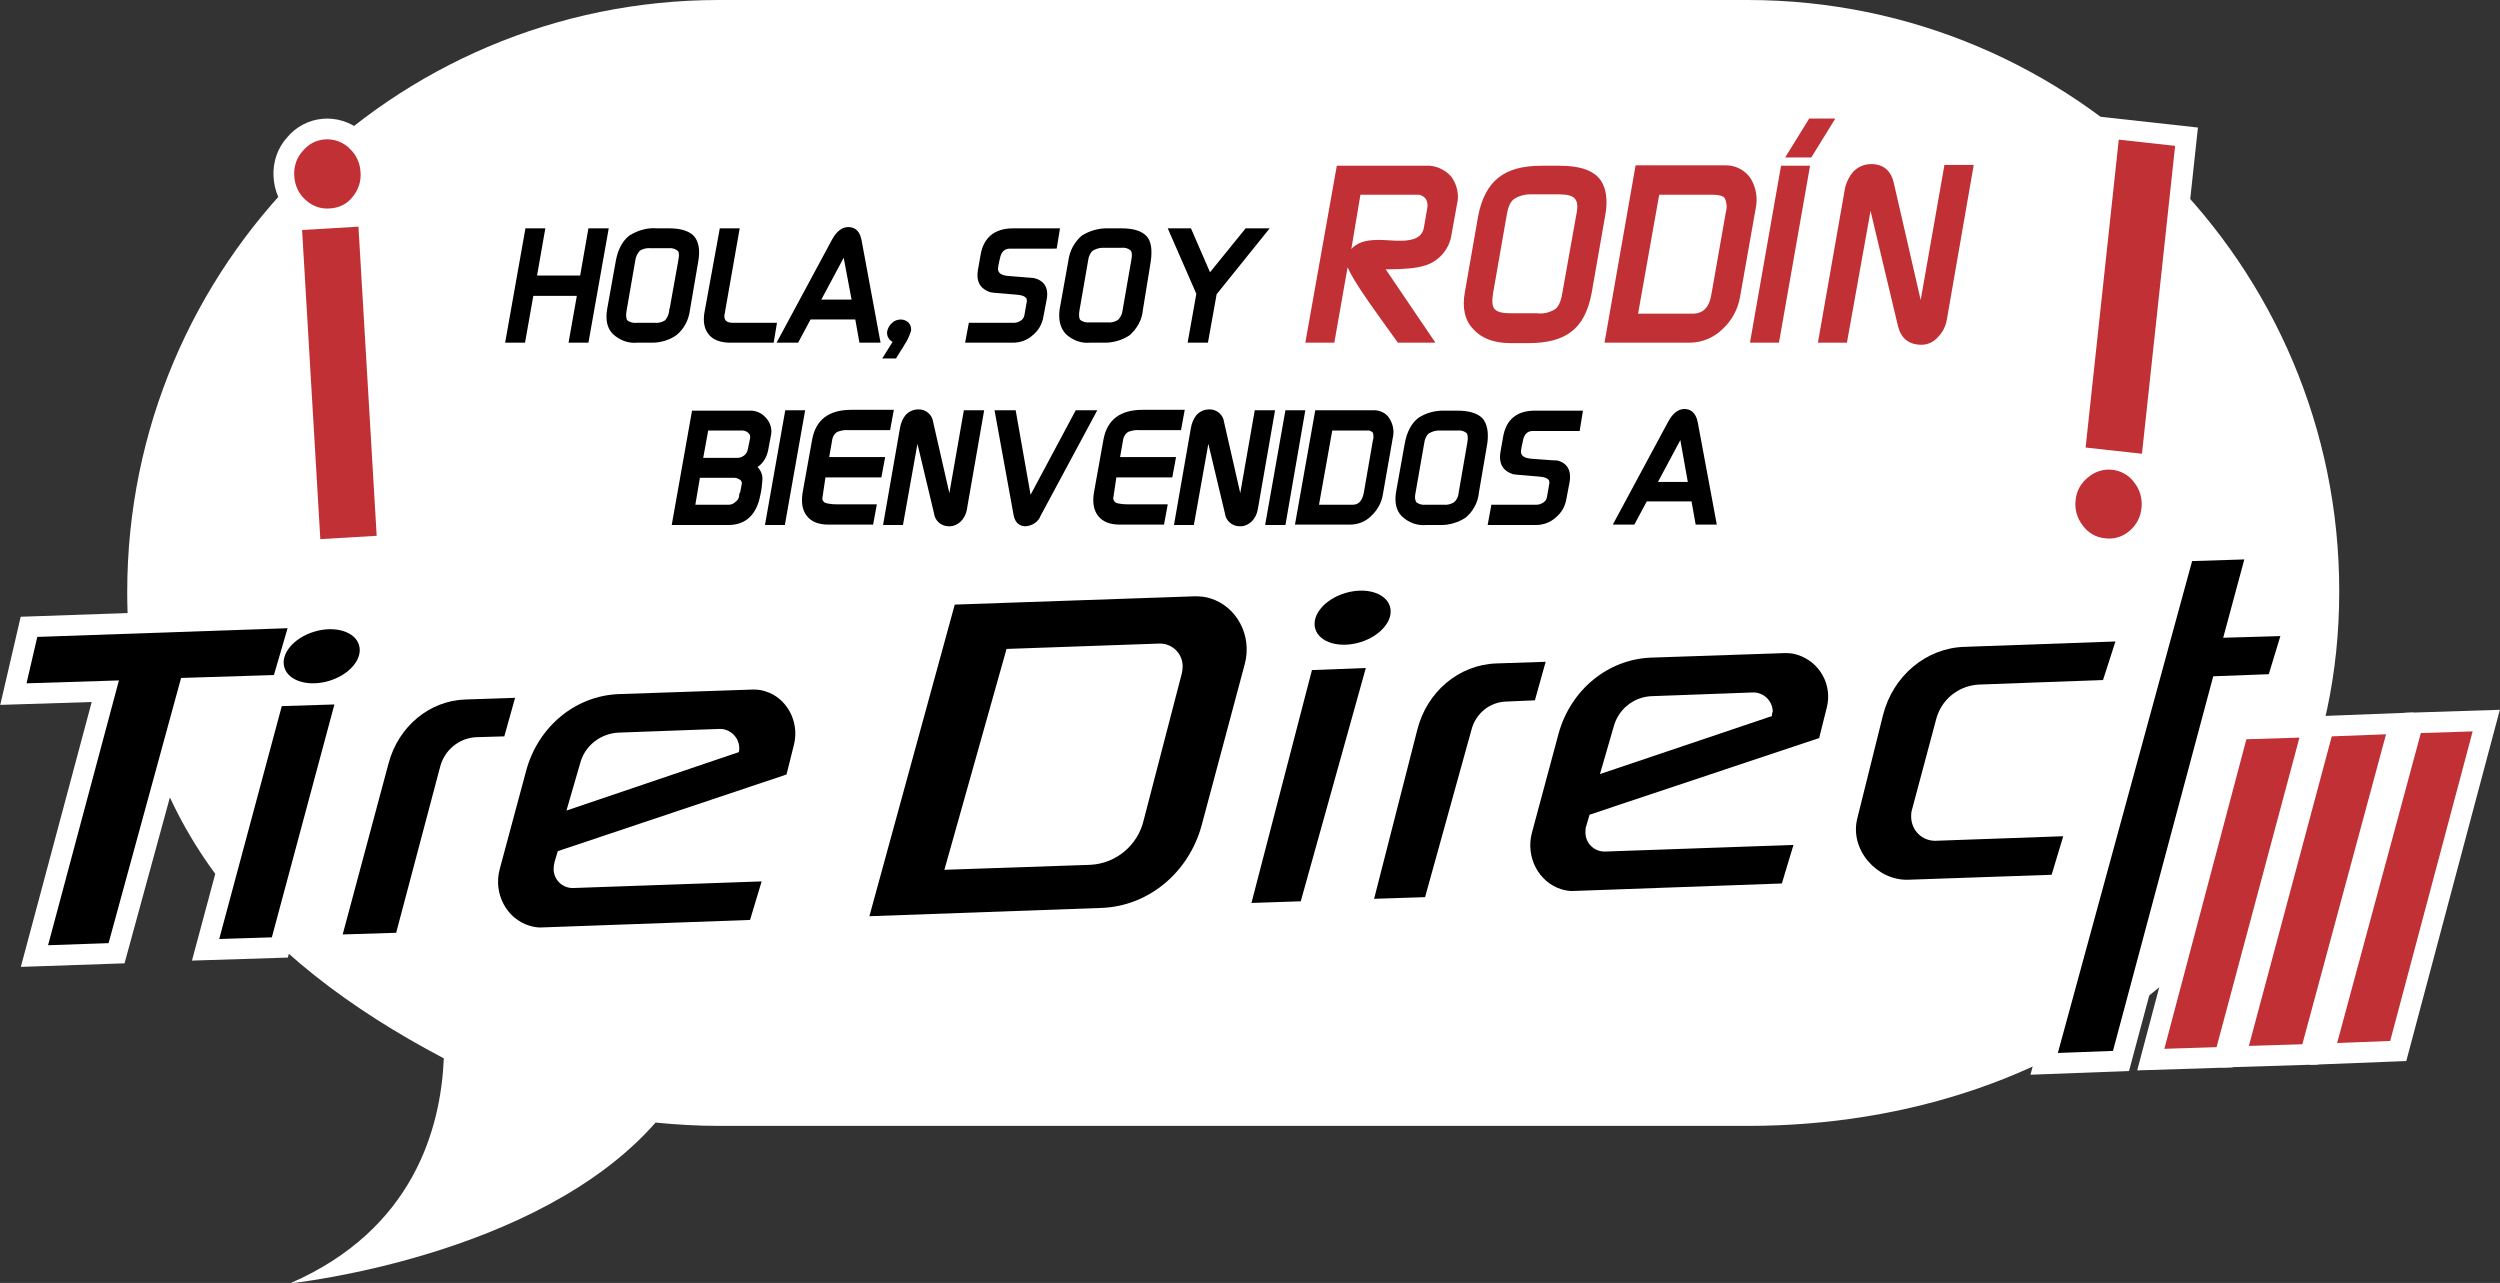<?xml version="1.0" encoding="utf-8"?>
<!-- Generator: Adobe Illustrator 26.0.0, SVG Export Plug-In . SVG Version: 6.00 Build 0)  -->
<svg version="1.1" id="Capa_1" xmlns="http://www.w3.org/2000/svg" xmlns:xlink="http://www.w3.org/1999/xlink" x="0px" y="0px"
	 viewBox="0 0 603.3 309.6" style="enable-background:new 0 0 603.3 309.6;" xml:space="preserve">
<rect x="0" y="0" width="603.3" height="309.6" fill="#333333" stroke="none"/>
<style type="text/css">
	.st0{fill:#FFFFFF;}
	.st1{fill:#FFFFFF;stroke:#FFFFFF;stroke-width:10;stroke-miterlimit:10;}
	.st2{fill:#C03035;}
	.st3{fill:none;stroke:#FFFFFF;stroke-width:10;stroke-miterlimit:10;}
	.st4{fill:#C13035;}
</style>
<g id="Capa_2_00000165946521922577707420000014564881502550077617_">
	<g id="Capa_1-2">
		<path class="st0" d="M421.7,0H173.5C94.6,0,30.7,64,30.7,142.9c0,0,0,0,0,0l0,0c0,54.9,31,88.6,76.4,112.5
			c-0.7,16.7-7.2,41.3-37.1,54.3c0,0,59.6-6.2,88.2-38.8c5.1,0.5,10.2,0.8,15.3,0.8h248.2c78.9,0,142.8-49.9,142.8-128.9l0,0
			C564.6,64,500.6,0,421.7,0z"/>
		<polygon class="st1" points="522.3,253.1 542.1,178.4 554.9,178 534.9,252.7 		"/>
		<polygon class="st1" points="542.7,252.4 555.6,252 575.8,177.2 562.7,177.7 		"/>
		<polygon class="st1" points="564,251.7 576.8,251.2 596.7,176.5 584.2,176.9 		"/>
		<polygon class="st1" points="28.7,164.2 6.4,164.9 9,153.7 69.4,151.6 66.1,162.9 43.7,163.6 26.2,227.6 11.6,228.1 		"/>
		<polygon class="st1" points="52.9,226.6 68,170.4 80.7,170 65.6,226.2 		"/>
		<path class="st1" d="M124.3,168.4l-2.6,9.3l-6.8,0.2c-4.2,0.2-7.7,3.2-8.7,7.2l-10.6,40l-12.9,0.4l11.1-41.4
			c2.4-8.8,9.8-15,18.5-15.3L124.3,168.4z"/>
		<path class="st1" d="M178.3,181.5L178.3,181.5l-41.6,14.1l3.3-11.4c1.1-4.2,4.8-7.1,9.1-7.4l24.6-0.9c2.6,0,4.7,2.1,4.7,4.7
			C178.4,180.9,178.4,181.2,178.3,181.5z M189.8,186.9l1.8-7.2c1.4-5.6-1.8-11.4-7-12.9c-0.9-0.3-1.9-0.4-2.9-0.4l-32.4,1.1
			c-10.4,0.4-19.4,7.8-22.3,18.4l-6.4,23.8c-1.6,5.9,1.6,12,7.2,13.7c1,0.3,2.1,0.5,3.2,0.4l50-1.8l2.8-9.3l-45.6,1.6
			c-2.5,0-4.6-2-4.6-4.6c0-0.5,0.1-1.1,0.2-1.6l0.8-2.7L189.8,186.9z"/>
		<path class="st1" d="M285.2,162.5l-9.2,35.4c-1.4,6.1-6.7,10.5-12.9,10.8l-35.2,1.2l15-53.3l37-1.3c3,0,5.5,2.4,5.5,5.5
			C285.4,161.4,285.3,162,285.2,162.5z M265.8,219.1c11.3-0.4,21.1-8.5,24.2-20l10.4-38.9c1.8-6.8-1.9-13.8-8.3-15.8
			c-1.2-0.4-2.5-0.5-3.8-0.5l-57.9,2l-20.6,75.2L265.8,219.1z"/>
		<polygon class="st1" points="302,217.9 316.6,161.7 329.6,161.2 313.9,217.5 		"/>
		<path class="st1" d="M370.4,169l2.6-9.3l-11.9,0.4c-9,0.3-16.8,6.8-19.1,16.1l-10.4,40.7l12.3-0.4l11.2-40.4
			c1-3.9,4.4-6.7,8.4-6.8L370.4,169z"/>
		<path class="st1" d="M495.1,211.1l2.8-9.3l-30.9,1.1c-3.2,0-5.7-2.5-5.8-5.7c0,0,0,0,0,0c0-0.6,0-1.2,0.2-1.8l5.8-21.7
			c1.2-4.8,5.3-8.2,10.3-8.5l30-1.1l3-9.3l-36.5,1.3c-9.2,0.3-17.2,7-19.6,16.5l-6.2,24.9c-1.9,7.6,4.8,15,12.2,14.8L495.1,211.1z"
			/>
		<polygon class="st1" points="496.6,254.1 509.9,253.6 534.1,163.2 547.5,162.7 550.3,153.5 536.5,153.9 541.6,135 529,135.4 		"/>
		<path class="st1" d="M427.6,172.8L427.6,172.8l-41.5,14l3.3-11.4c1.1-4.2,4.8-7.2,9.1-7.4l24.6-0.9c2.6,0,4.7,2.1,4.7,4.7
			C427.6,172.1,427.6,172.4,427.6,172.8z M439,178.1l1.8-7.2c1.5-5.5-1.6-11.2-7.1-12.9c-0.9-0.3-1.9-0.4-2.9-0.4l-32.4,1.1
			c-10.4,0.4-19.4,7.8-22.3,18.4l-6.4,23.8c-1.6,5.9,1.6,12,7.1,13.7c1,0.3,2.1,0.5,3.2,0.4l50-1.8l2.8-9.3l-45.6,1.6
			c-2.5,0-4.6-2-4.6-4.6c0,0,0,0,0,0c0-0.5,0-1.1,0.2-1.6l0.8-2.7L439,178.1z"/>
		<ellipse transform="matrix(0.958 -0.288 0.288 0.958 -42.298 29.066)" class="st1" cx="77.6" cy="158.3" rx="9.4" ry="6.2"/>
		<ellipse transform="matrix(0.958 -0.288 0.288 0.958 -29.095 100.291)" class="st1" cx="326.3" cy="149" rx="9.4" ry="6.2"/>
		<polygon class="st2" points="522.3,253.1 542.1,178.4 554.9,178 534.9,252.7 		"/>
		<polygon class="st2" points="542.7,252.4 555.6,252 575.8,177.2 562.7,177.7 		"/>
		<polygon class="st2" points="564,251.7 576.8,251.2 596.7,176.5 584.2,176.9 		"/>
		<polygon points="28.7,164.2 6.4,164.9 9,153.7 69.4,151.6 66.1,162.9 43.7,163.6 26.2,227.6 11.6,228.1 		"/>
		<polygon points="52.9,226.6 68,170.4 80.7,170 65.6,226.2 		"/>
		<path d="M124.3,168.4l-2.6,9.3l-6.8,0.2c-4.2,0.2-7.7,3.2-8.7,7.2l-10.6,40l-12.9,0.4l11.1-41.4c2.4-8.8,9.8-15,18.5-15.3
			L124.3,168.4z"/>
		<path d="M178.3,181.5L178.3,181.5l-41.6,14.1l3.3-11.4c1.1-4.2,4.8-7.1,9.1-7.4l24.6-0.9c2.6,0,4.7,2.1,4.7,4.7
			C178.4,180.9,178.4,181.2,178.3,181.5z M189.8,186.9l1.8-7.2c1.4-5.6-1.8-11.4-7-12.9c-0.9-0.3-1.9-0.4-2.9-0.4l-32.4,1.1
			c-10.4,0.4-19.4,7.8-22.3,18.4l-6.4,23.8c-1.6,5.9,1.6,12,7.2,13.7c1,0.3,2.1,0.5,3.2,0.4l50-1.8l2.8-9.3l-45.6,1.6
			c-2.5,0-4.6-2-4.6-4.6c0-0.5,0.1-1.1,0.2-1.6l0.8-2.7L189.8,186.9z"/>
		<path d="M285.2,162.5l-9.2,35.4c-1.4,6.1-6.7,10.5-12.9,10.8l-35.2,1.2l15-53.3l37-1.3c3,0,5.5,2.4,5.5,5.5
			C285.4,161.4,285.3,162,285.2,162.5z M265.8,219.1c11.3-0.4,21.1-8.5,24.2-20l10.4-38.9c1.8-6.8-1.9-13.8-8.3-15.8
			c-1.2-0.4-2.5-0.5-3.8-0.5l-57.9,2l-20.6,75.2L265.8,219.1z"/>
		<polygon points="302,217.9 316.6,161.7 329.6,161.2 313.9,217.5 		"/>
		<path d="M370.4,169l2.6-9.3l-11.9,0.4c-9,0.3-16.8,6.8-19.1,16.1l-10.4,40.7l12.3-0.4l11.2-40.4c1-3.9,4.4-6.7,8.4-6.8L370.4,169z
			"/>
		<path d="M495.1,211.1l2.8-9.3l-30.9,1.1c-3.2,0-5.7-2.5-5.8-5.7c0,0,0,0,0,0c0-0.6,0-1.2,0.2-1.8l5.8-21.7
			c1.2-4.8,5.3-8.2,10.3-8.5l30-1.1l3-9.3l-36.5,1.3c-9.2,0.3-17.2,7-19.6,16.5l-6.2,24.9c-1.9,7.6,4.8,15,12.2,14.8L495.1,211.1z"
			/>
		<polygon points="496.6,254.1 509.9,253.6 534.1,163.2 547.5,162.7 550.3,153.5 536.5,153.9 541.6,135 529,135.4 		"/>
		<path d="M427.6,172.8L427.6,172.8l-41.5,14l3.3-11.4c1.1-4.2,4.8-7.2,9.1-7.4l24.6-0.9c2.6,0,4.7,2.1,4.7,4.7
			C427.6,172.1,427.6,172.4,427.6,172.8z M439,178.1l1.8-7.2c1.5-5.5-1.6-11.2-7.1-12.9c-0.9-0.3-1.9-0.4-2.9-0.4l-32.4,1.1
			c-10.4,0.4-19.4,7.8-22.3,18.4l-6.4,23.8c-1.6,5.9,1.6,12,7.1,13.7c1,0.3,2.1,0.5,3.2,0.4l50-1.8l2.8-9.3l-45.6,1.6
			c-2.5,0-4.6-2-4.6-4.6c0,0,0,0,0,0c0-0.5,0-1.1,0.2-1.6l0.8-2.7L439,178.1z"/>
		<ellipse transform="matrix(0.958 -0.288 0.288 0.958 -42.298 29.066)" cx="77.6" cy="158.3" rx="9.4" ry="6.2"/>
		<ellipse transform="matrix(0.958 -0.288 0.288 0.958 -29.095 100.291)" cx="326.3" cy="149" rx="9.4" ry="6.2"/>
	</g>
	<g id="Capa_4">
		<path class="st3" d="M87,41.5c0.2,2.2-0.5,4.3-1.9,6c-1.3,1.7-3.3,2.7-5.5,2.8c-2.2,0.2-4.3-0.6-5.9-2.1c-1.7-1.5-2.6-3.6-2.7-5.9
			c-0.1-2.2,0.6-4.3,2.1-5.9c2.7-3.3,7.5-3.7,10.8-1c0.1,0.1,0.3,0.2,0.4,0.4C85.9,37.2,86.9,39.3,87,41.5z M90.9,129.3l-13.6,0.8
			l-4.4-74.6l13.6-0.8L90.9,129.3z"/>
		<path class="st2" d="M87,41.5c0.2,2.2-0.5,4.3-1.9,6c-1.3,1.7-3.3,2.7-5.5,2.8c-2.2,0.2-4.3-0.6-5.9-2.1c-1.7-1.5-2.6-3.6-2.7-5.9
			c-0.1-2.2,0.6-4.3,2.1-5.9c2.7-3.3,7.5-3.7,10.8-1c0.1,0.1,0.3,0.2,0.4,0.4C85.9,37.2,86.9,39.3,87,41.5z M90.9,129.3l-13.6,0.8
			l-4.4-74.6l13.6-0.8L90.9,129.3z"/>
		<path class="st3" d="M516.8,122.5c-0.2,2.2-1.2,4.2-2.9,5.6c-1.6,1.4-3.7,2.1-5.9,1.8c-2.2-0.2-4.1-1.3-5.4-3.1
			c-1.4-1.8-2-4-1.7-6.2c0.2-2.1,1.3-4.1,3-5.4c3.2-2.8,8.1-2.4,10.8,0.8c0.1,0.1,0.2,0.3,0.3,0.4
			C516.4,118.1,517,120.3,516.8,122.5z M516.9,109.5l-13.6-1.5l8-74.3l13.6,1.5L516.9,109.5z"/>
		<path class="st2" d="M516.8,122.5c-0.2,2.2-1.2,4.2-2.9,5.6c-1.6,1.4-3.7,2.1-5.9,1.8c-2.2-0.2-4.1-1.3-5.4-3.1
			c-1.4-1.8-2-4-1.7-6.2c0.2-2.1,1.3-4.1,3-5.4c3.2-2.8,8.1-2.4,10.8,0.8c0.1,0.1,0.2,0.3,0.3,0.4
			C516.4,118.1,517,120.3,516.8,122.5z M516.9,109.5l-13.6-1.5l8-74.3l13.6,1.5L516.9,109.5z"/>
	</g>
	<g id="Capa_3">
		<g>
			<path class="st4" d="M343.9,40h-21.3L315,82.7h7l3.2-18.2c0.6,1.4,2,3.9,5,8.2c2.3,3.3,4.7,6.6,7,9.8l0.1,0.2h9.1l-12-17.7
				c4.4,0,7.4-0.3,9-0.8c3.7-0.9,6.4-4,6.9-7.7l1.3-7.2c0.6-2.3,0-4.8-1.4-6.7C348.6,40.8,346.2,39.8,343.9,40z M328.3,47l13.6,0
				c0.8-0.1,1.6,0.3,2.1,0.9c0.5,0.7,0.6,1.6,0.4,2.5l-0.8,4.6c-0.4,2.1-2.2,3.1-5.6,3.1c-0.6,0-1.5,0-2.7-0.1
				c-1.3-0.1-2.2-0.1-2.8-0.1c-3,0-5.1,0.7-6.4,2.2L328.3,47z"/>
			<path class="st4" d="M385.7,42.8c-1.8-1.9-4.9-2.8-9.3-2.8h-4.5c-4.4,0-7.8,0.9-10.2,2.8c-2.5,1.9-4.2,5.1-5,9.4l-3.2,18.3
				c-0.7,3.8,0,6.9,2.1,9c2,2.2,5,3.3,8.9,3.3h4.5c4.3,0,7.8-0.9,10.1-2.7c2.6-1.9,4.2-5.1,5-9.4l3.2-18.3
				C388.2,48.1,387.5,44.7,385.7,42.8z M380.4,51.8l-3.4,19c-0.3,1.9-0.9,3.2-1.7,3.8c-1.3,0.8-2.8,1.2-4.3,1h-6.4
				c-2,0-3.3-0.3-3.9-1c-0.6-0.6-0.7-1.9-0.4-3.8l3.3-18.9c0.3-1.9,0.9-3.3,1.8-3.9c1.1-0.7,2.4-1.1,3.8-1.1c0.2,0,0.4,0,0.6,0h6.4
				c1.9,0,3.2,0.3,3.8,1C380.7,48.6,380.8,49.9,380.4,51.8z"/>
			<path class="st4" d="M422.5,43.1c-1.4-2.1-3.8-3.3-6.3-3.2h-21.5l-7.5,42.8h0.6h19.9c3,0,5.9-1.2,8-3.3c2.2-2,3.7-4.8,4.2-7.7
				l3.8-21.5C424.2,47.8,423.8,45.3,422.5,43.1z M408.4,75.7h-13.1l5.1-28.7h13.1c1.4,0,2.3,0.3,2.7,0.8c0.5,1,0.6,2.2,0.3,3.3
				L413,71C412.5,74.2,411,75.7,408.4,75.7z"/>
			<polygon class="st4" points="422.3,82.7 429.3,82.7 436.8,40 429.8,40 			"/>
			<polygon class="st4" points="436.6,28.6 430.8,38 437.1,38 442.9,28.6 			"/>
			<path class="st4" d="M469.2,40l-5.7,32.4L457,44.1c-0.7-3-2.6-4.5-5.4-4.5c-1.8,0-3.4,0.7-4.6,2.1c-1,1.3-1.7,2.9-1.9,4.5
				l-6.4,36.5h7l5.7-31.8l6.6,27.7c0.7,3,2.6,4.6,5.7,4.6c1.5,0,3-0.7,4-1.9c1.1-1.1,1.8-2.5,2.1-4.1l6.5-37.4H469.2z"/>
		</g>
		<g>
			<polygon points="142,55.1 140,66.5 129.6,66.5 131.6,55.1 126.8,55.1 121.9,82.7 126.7,82.7 128.7,71.4 139.2,71.4 137.2,82.7 
				142,82.7 146.9,55.1 			"/>
			<path d="M166.5,74.8l2-11.7c0.5-2.8,0.1-4.9-1.1-6.2c-1.2-1.2-3.2-1.8-6-1.8l-2.9,0c-2.3-0.2-4.7,0.5-6.7,1.8
				c-1.6,1.3-2.7,3.3-3.2,6.1l-2.1,11.7c-0.4,2.5,0,4.5,1.4,5.9c1.6,1.5,3.7,2.3,5.8,2.1l2.9,0c0.2,0,0.4,0,0.7,0
				c2.1,0,4.2-0.6,5.9-1.8C165.1,79.4,166.2,77.2,166.5,74.8z M163.7,62.8l-2.1,11.7h-0.1l0,0.5c-0.1,0.9-0.5,1.7-1,2.3
				c-0.8,0.5-1.7,0.7-2.6,0.6l-4.2,0c-0.8,0.1-1.7-0.1-2.3-0.6c-0.3-0.3-0.4-1.2-0.2-2.3l2.1-12.1c0.1-0.9,0.5-1.7,1.1-2.4
				c0.8-0.5,1.7-0.7,2.7-0.6l4.2,0c0.8-0.1,1.6,0.1,2.2,0.6C163.8,60.7,164,61.3,163.7,62.8z"/>
			<path d="M176.3,82.7h10.4l0.8-4.8h-10.6c-0.9,0-1.5-0.2-1.8-0.6c-0.3-0.4-0.4-0.9-0.2-1.7l3.6-20.5h-4.8L170,75.4
				c-0.4,2.3,0,4.1,1.1,5.4C172.2,82.1,174,82.7,176.3,82.7z"/>
			<path d="M192.6,82.7l3-5.6h10.8l1,5.6h5.1l-4.6-24.8c-0.5-2.6-2-3.1-3.2-3.1c-1.5,0-2.8,1-3.9,3l-13.4,24.9H192.6z M198.2,72.3
				l5.4-10.1l1.9,10.1H198.2z"/>
			<path d="M216.3,86.4l0.1-0.2c0.3-0.5,0.6-1,1-1.6c0.3-0.4,0.6-0.9,0.8-1.3c0.7-1,1.2-2.1,1.6-3.3l0,0c0.2-0.7,0-1.5-0.5-2.1
				c-0.5-0.5-1.2-0.8-1.9-0.8c-0.8,0-1.6,0.3-2.1,0.8c-0.6,0.5-1,1.2-1.2,2c-0.1,0.6,0,1.3,0.4,1.8c0.2,0.3,0.5,0.6,0.9,0.8l-2.5,4
				H216.3z"/>
			<path d="M244.4,82.7c1.8,0,3.5-0.6,4.8-1.8c1.4-1.1,2.3-2.7,2.6-4.5l0.8-4.2c0.6-3.4-1.3-4.7-3.1-5.1c-2.1-0.2-4.1-0.3-6.2-0.5
				c-1.1-0.1-1.9-0.4-2.2-0.9c-0.3-0.3-0.3-0.8-0.2-1.4c0-0.2,0.1-0.6,0.2-1c0-0.2,0-0.3,0.1-0.4c0-0.3,0.1-0.5,0.1-0.5
				c0.3-1.6,1.1-2.4,2.4-2.4H255l0.8-4.9h-11.3c-4.5,0-7.2,2.2-7.9,6.6l-0.6,3.4c-0.6,3.5,1.2,4.8,2.9,5.4c0.3,0.1,1.2,0.2,6.3,0.6
				c1.6,0.1,2.2,0.5,2.4,0.8c0.2,0.2,0.2,0.5,0.2,0.8l-0.6,3.4c-0.1,0.5-0.4,1-0.9,1.3c-0.5,0.3-1,0.5-1.6,0.5h-10.9l-0.9,4.8H244.4
				C244.4,82.7,244.4,82.7,244.4,82.7z"/>
			<path d="M257.2,80.6c1.6,1.5,3.7,2.3,5.8,2.1l2.9,0c0.2,0,0.4,0,0.7,0c2.1,0,4.2-0.6,6-1.8c1.8-1.6,3-3.7,3.2-6.1l1.9-11.7
				c0.4-2.9,0.1-5-1.1-6.2c-1.2-1.2-3.1-1.8-6-1.8l-2.9,0c-2.3-0.1-4.7,0.5-6.7,1.8c-1.8,1.6-2.9,3.7-3.2,6.1l-2.1,11.7
				C255.4,77.1,255.8,79.1,257.2,80.6z M273,62.8l-2.1,12.1l0,0c-0.1,0.9-0.5,1.7-1.1,2.3c-0.8,0.5-1.7,0.7-2.6,0.6l-4.2,0
				c-0.8,0.1-1.7-0.1-2.3-0.6c-0.3-0.3-0.4-1.2-0.2-2.3l2.1-12.1c0.1-0.9,0.5-1.8,1.1-2.3c0.7-0.4,1.5-0.7,2.3-0.7
				c0.1,0,0.3,0,0.4,0l4.2,0c0.8-0.1,1.6,0.1,2.2,0.6C273.1,60.7,273.3,61.3,273,62.8z"/>
			<polygon points="286.6,82.7 291.5,82.7 293.6,71 306.4,55.1 300.6,55.1 292,65.7 287.4,55.1 281.8,55.1 288.7,70.9 			"/>
			<path d="M185.4,108.5l0.6-3.2c0.4-1.5,0-3.2-1.1-4.4c-1-1.2-2.5-1.9-4.1-1.8H167l-4.9,27.6h13.6c4.3,0,6.9-2.5,7.8-7.3
				c0.3-1.2,0.4-2.5,0.5-3.8c0-1.1-0.4-2.1-1.2-2.9C184.2,111.8,185.1,110.2,185.4,108.5z M177.5,121.1c-0.4,0.4-1,0.7-1.6,0.7h-8.1
				l1.1-6.5h8.3c0.5,0,1,0.2,1.4,0.5c0.3,0.2,0.5,0.6,0.4,1l-0.4,2.1h-0.1l-0.1,0.4C178.4,120.1,178.1,120.7,177.5,121.1z
				 M181,105.8l-0.5,2.5c-0.1,0.6-0.4,1.2-0.9,1.6c-0.5,0.4-1.1,0.6-1.7,0.6h-8.2l1.2-6.6l8.3,0c0.5,0,1,0.2,1.4,0.6
				C181,104.8,181.1,105.3,181,105.8z"/>
			<polygon points="189.5,99 184.6,126.7 189.4,126.7 194.3,99 			"/>
			<path d="M199.2,115.2h13.5l0.9-4.9h-13.5l0.7-4c0.1-0.9,0.6-1.7,1.3-2.1c0.9-0.3,1.7-0.5,2.7-0.4h10l0.9-4.9h-10.3
				c-5.4,0-8.5,2.4-9.4,7.1l-2.3,12.8c-0.4,2.4-0.1,4.3,1,5.7c1.1,1.4,2.8,2.1,5.3,2.1h10.7l0.9-4.9l-9.8,0c-0.9,0-1.7-0.1-2.5-0.3
				c-0.6-0.2-1-0.8-0.8-1.5L199.2,115.2z"/>
			<path d="M229.1,119l-3.9-17.1c-0.2-1.8-1.8-3.2-3.6-3.1c-1.2,0-2.3,0.5-3.1,1.4c-0.7,0.9-1.1,1.9-1.3,3l-4.1,23.5h4.8l3.5-19.6
				l4,16.8c0.2,1.8,1.8,3.1,3.5,3.1c0.1,0,0.2,0,0.3,0c1,0,2-0.5,2.7-1.2c0.7-0.7,1.2-1.7,1.4-2.7l4.2-24.1h-4.9L229.1,119z"/>
			<path d="M259.6,99l-10.9,20.4L245.1,99H240l4.6,25.3c0.4,2.2,1.8,2.7,2.9,2.7c0,0,0,0,0,0c1.6-0.1,3.1-1.1,3.6-2.5L264.8,99
				H259.6z"/>
			<path d="M269.4,115.2h13.5l0.9-4.9h-13.5l0.7-4c0.1-0.9,0.6-1.7,1.3-2.1c0.9-0.3,1.8-0.5,2.7-0.4h10l0.9-4.9h-10.2
				c-5.4,0-8.5,2.4-9.4,7.1l-2.3,12.8c-0.4,2.4-0.1,4.3,1,5.7s2.8,2.1,5.3,2.1h10.6l0.9-4.9l-9.8,0c-0.9,0-1.7-0.1-2.5-0.3
				c-0.6-0.2-1-0.9-0.8-1.5L269.4,115.2z"/>
			<path d="M302.8,99l-3.5,20l-3.9-17.1c-0.2-1.8-1.8-3.2-3.6-3.1c-1.2,0-2.3,0.5-3.1,1.4c-0.7,0.9-1.1,1.9-1.3,3l-4.1,23.5h4.8
				l3.5-19.6l4,16.8c0.2,1.8,1.8,3.1,3.5,3.1c0.1,0,0.2,0,0.3,0c1,0,2-0.5,2.7-1.2c0.7-0.7,1.2-1.7,1.4-2.7l4.2-24.1H302.8z"/>
			<polygon points="310.2,99 305.3,126.7 310.2,126.7 315,99 			"/>
			<path d="M331.3,99h-13.9l-4.9,27.6h13.3c2,0,3.9-0.8,5.2-2.2c1.4-1.3,2.4-3.1,2.7-5l2.4-13.7c0.4-1.6,0.1-3.3-0.8-4.7
				C334.6,99.7,332.9,98.9,331.3,99z M331.3,106.3l-2.2,12.7c-0.5,2.5-1.8,2.8-2.7,2.8h-8.1l3.2-17.9l8.3,0c0.6-0.1,1.1,0.1,1.5,0.5
				C331.5,105,331.5,105.7,331.3,106.3z"/>
			<path d="M357.7,100.9c-1.2-1.2-3.2-1.8-6-1.8l-2.9,0c-2.3-0.1-4.7,0.5-6.6,1.8c-1.6,1.3-2.7,3.3-3.2,6.1l-2.1,11.7
				c-0.4,2.5,0,4.5,1.4,5.9c1.6,1.5,3.7,2.3,5.8,2.1l2.9,0c0.2,0,0.4,0,0.7,0c2.1,0,4.2-0.6,6-1.8c1.8-1.5,3-3.7,3.2-6.1l2-11.7
				C359.3,104.4,358.9,102.2,357.7,100.9z M354.1,106.8l-2.1,12.1l0,0.1c-0.1,0.9-0.5,1.7-1.1,2.2c-0.8,0.5-1.7,0.7-2.6,0.6l-4.2,0
				c-0.8,0.1-1.7-0.1-2.3-0.6c-0.2-0.3-0.5-0.9-0.2-2.3l2.1-12c0.1-0.9,0.5-1.8,1.1-2.3c0.7-0.4,1.5-0.7,2.3-0.7c0.1,0,0.3,0,0.4,0
				l4.2,0c0.8-0.1,1.6,0.1,2.2,0.6C354.2,104.8,354.3,105.6,354.1,106.8z"/>
			<path d="M362.7,105.6l-0.6,3.4c-0.6,3.5,1.2,4.8,2.9,5.4c0.3,0.1,1.3,0.2,6.3,0.6c1.6,0.1,2.2,0.5,2.4,0.8
				c0.2,0.2,0.2,0.5,0.2,0.8l-0.6,3.4c-0.1,0.5-0.4,1-0.9,1.3c-0.5,0.3-1,0.5-1.6,0.5h-10.9l-0.9,4.9h11.6c0,0,0,0,0,0
				c1.8,0,3.5-0.6,4.8-1.8c1.4-1.1,2.3-2.7,2.6-4.5l0.8-4.2c0.5-3.4-1.3-4.7-3.1-5.1l-0.6,0c-1.9-0.1-3.8-0.3-5.6-0.4
				c-1.1-0.1-1.9-0.4-2.2-0.9c-0.3-0.3-0.3-0.8-0.2-1.4c0-0.1,0.1-0.3,0.1-0.6l0.1-0.4c0-0.2,0-0.3,0.1-0.4c0-0.3,0.1-0.5,0.1-0.6
				c0.3-1.6,1.1-2.4,2.4-2.4h11.3l0.8-4.9h-11.3C366.1,99,363.4,101.2,362.7,105.6z"/>
			<path d="M409.7,101.9c-0.5-2.6-2-3.2-3.2-3.2c-1.5,0-2.8,1-3.9,3l-13.4,24.9h5.2l3-5.6h10.8l1,5.6h5.1L409.7,101.9z M407.3,116.3
				h-7.2l5.4-10.1L407.3,116.3z"/>
		</g>
	</g>
</g>
</svg>
